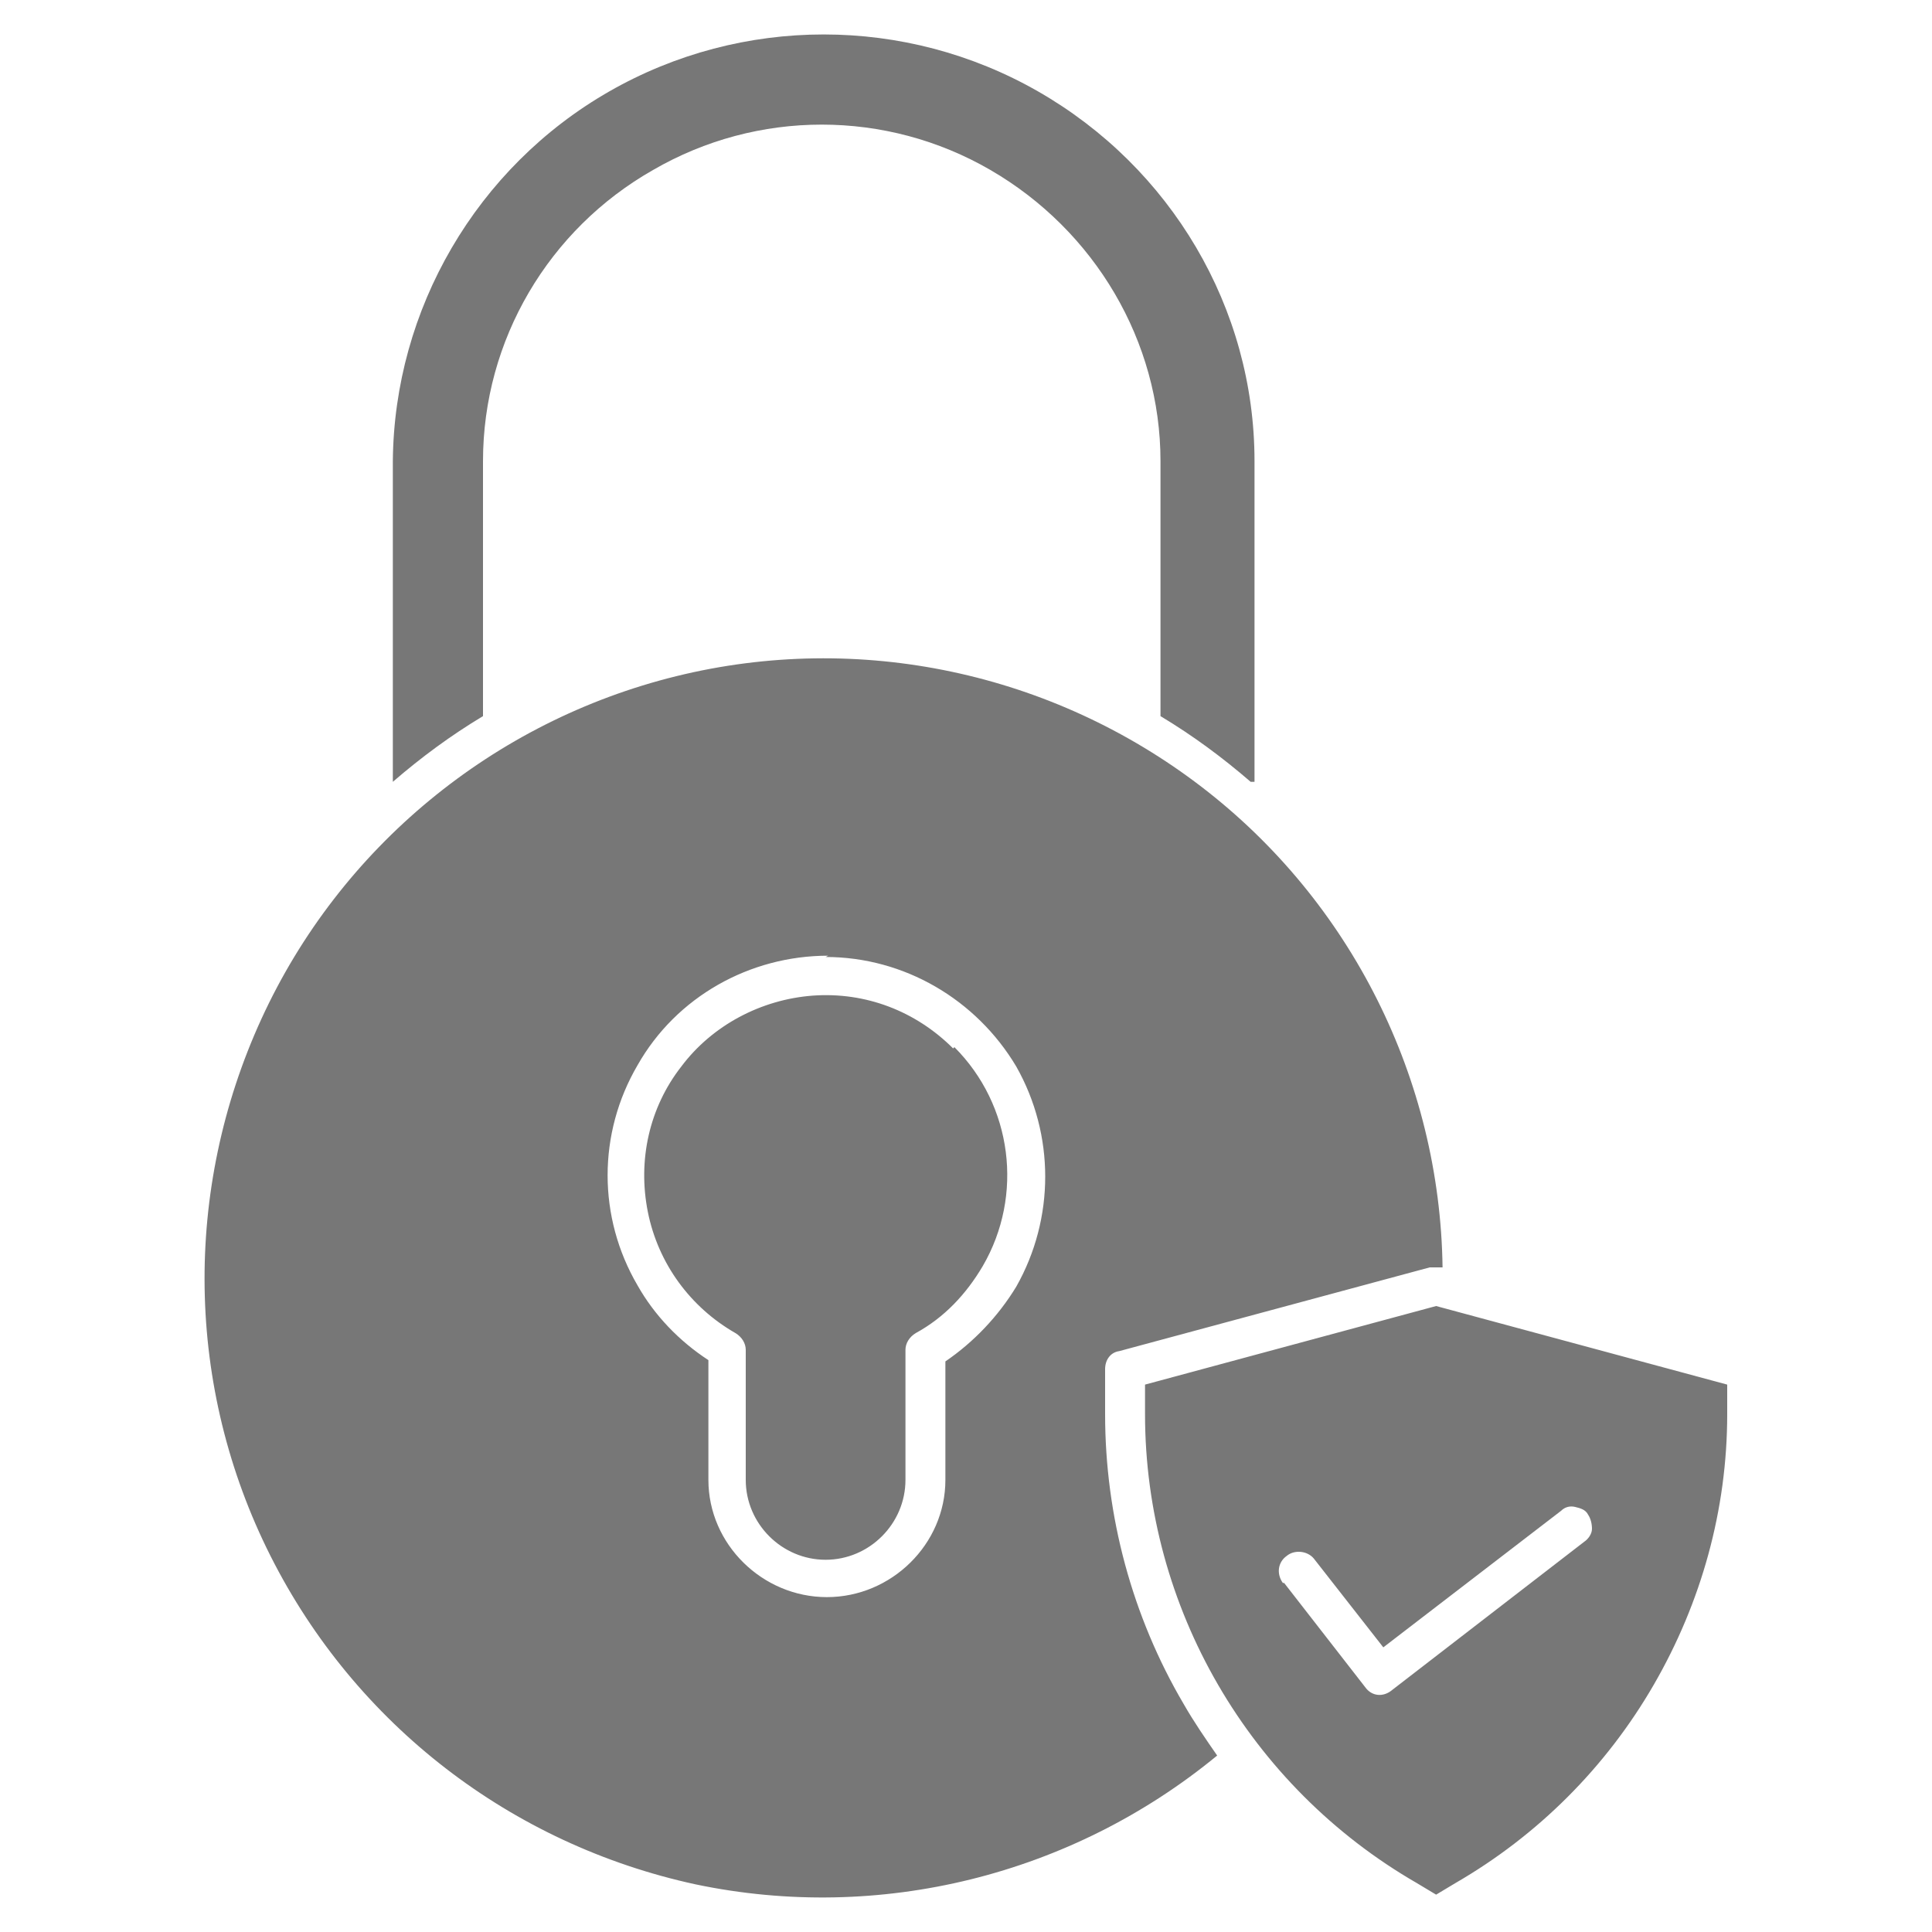 <?xml version="1.0" encoding="UTF-8"?> <svg xmlns="http://www.w3.org/2000/svg" id="Layer_1" version="1.1" viewBox="0 0 150 150"><defs><style> .st0 { fill: #777; } </style></defs><path class="st0" d="M97.4,60.7v-24.9c0-11.9-6.5-22.8-16.8-28.7-10.3-5.9-23-5.9-33.3,0-10.3,5.9-16.7,16.9-16.8,28.7v24.9c2.2-1.9,4.5-3.6,7-5.1v-19.8c0-9.4,5.1-18,13.2-22.6,8.1-4.7,18.1-4.7,26.2,0,8.1,4.7,13.2,13.3,13.2,22.6v19.8c2.5,1.5,4.8,3.2,7,5.1h0ZM74,81.4c-2.9-2.9-6.8-4.4-10.9-4.1-4,.3-7.8,2.3-10.2,5.5-2.5,3.2-3.4,7.3-2.6,11.3.8,4,3.3,7.4,6.8,9.4.5.3.8.8.8,1.3v10.1c0,3.4,2.8,6.2,6.2,6.2s6.2-2.8,6.2-6.2v-10.1c0-.5.3-1,.8-1.3,2.2-1.2,3.9-3,5.2-5.2,3.2-5.5,2.3-12.5-2.2-17h0ZM64.1,74.3h0c6.1,0,11.7,3.3,14.8,8.5,3,5.3,3,11.8,0,17.1-1.4,2.3-3.3,4.3-5.5,5.8v9.2c0,5-4.2,9.1-9.2,9.1s-9.2-4.1-9.2-9.1v-9.3c-2.3-1.5-4.2-3.5-5.5-5.8-3.1-5.3-3.1-11.8,0-17.1,3-5.3,8.7-8.5,14.8-8.5h0ZM128.4,130.8c3.7-6.4,5.7-13.6,5.7-21v-2.3l-22.6-6.1-22.6,6.1v2.3c0,15,8.1,28.9,21.1,36.4l1.5.9,1.5-.9h0c6.4-3.7,11.7-9,15.4-15.4h0ZM112,98.4c-.2-14.6-7.1-28.4-18.7-37.3-11.6-8.9-26.6-12.1-40.8-8.6-14.2,3.5-26.1,13.3-32.2,26.6-6.1,13.3-5.9,28.6.7,41.7,6.6,13.1,18.7,22.4,33,25.5,14.3,3,29.2-.7,40.5-10-.9-1.3-1.8-2.6-2.6-4-4-6.8-6.1-14.6-6.1-22.5v-3.5c0-.7.4-1.3,1.1-1.4l24.1-6.5h0c.3,0,.5,0,.8,0h.2ZM99.6,122.9c-.5-.7-.4-1.6.3-2.1.6-.5,1.6-.4,2.1.2l5.4,6.9,13.8-10.6h0c.3-.3.7-.4,1.1-.3s.8.2,1,.6c.2.3.3.7.3,1.1,0,.4-.3.8-.6,1l-14.9,11.5h0c-.7.6-1.6.5-2.1-.2l-6.3-8.1Z"></path></svg> 